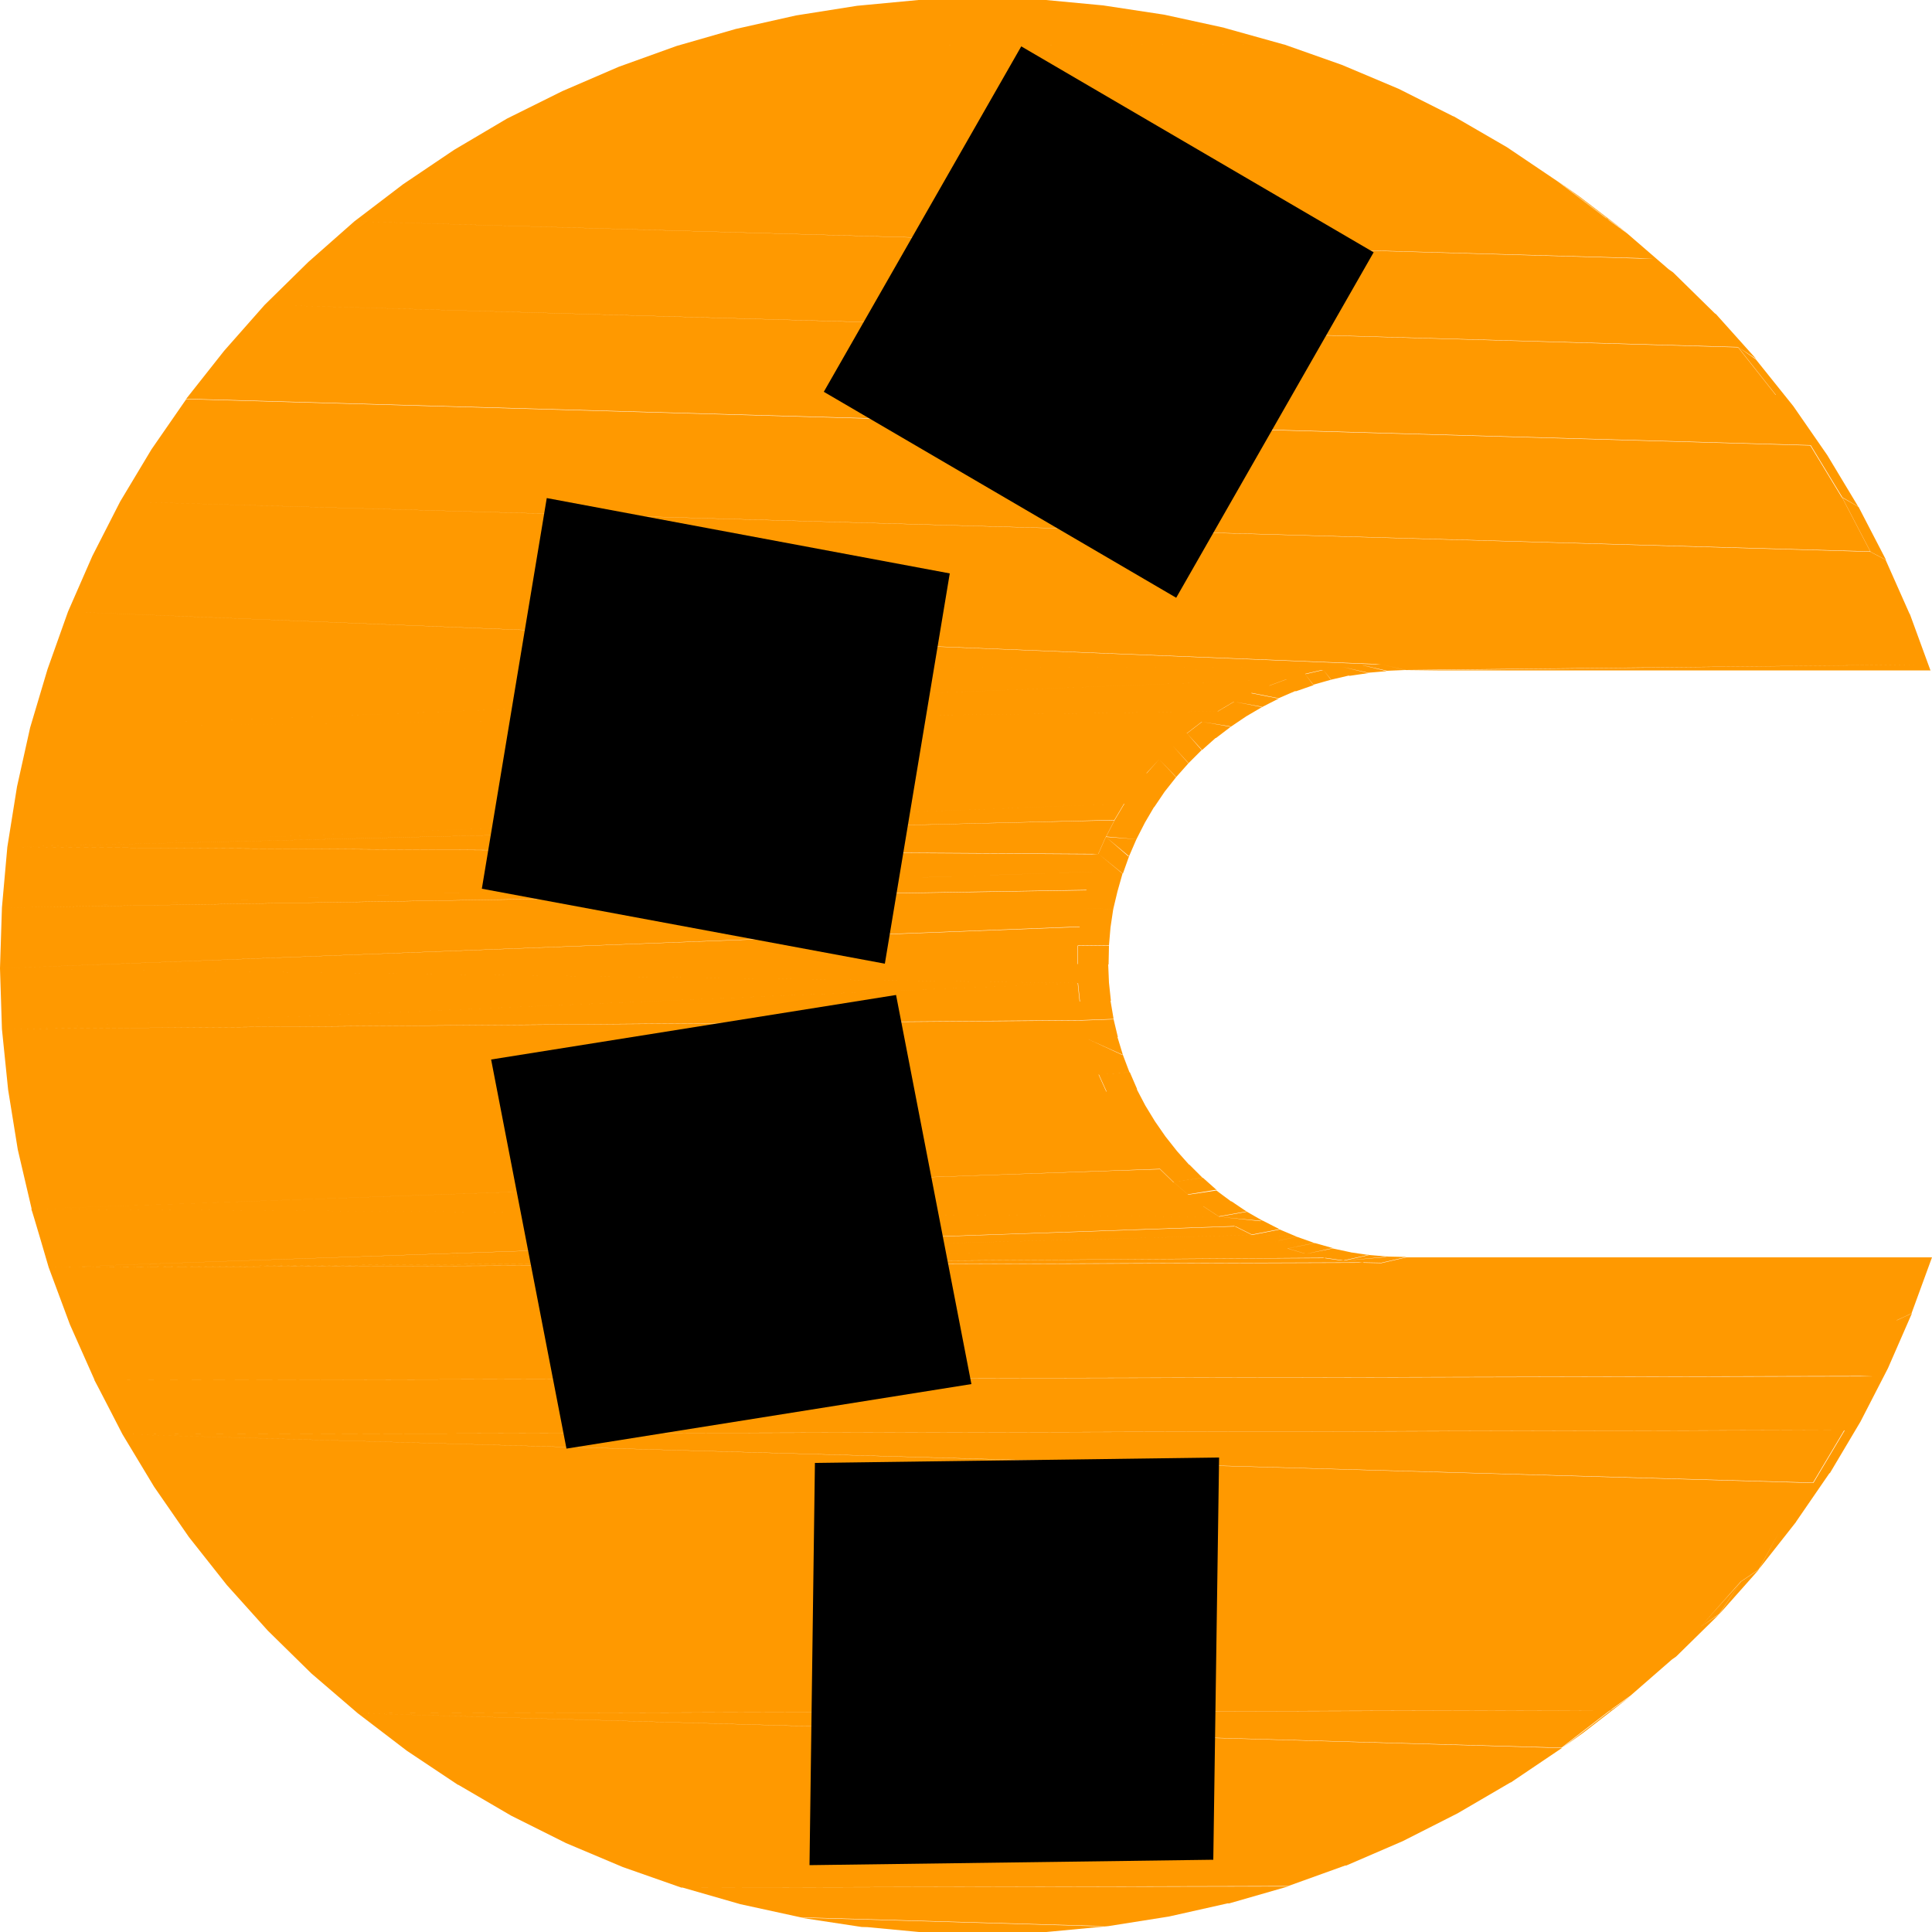 <?xml version="1.0" encoding="utf-8"?>
<!-- Generator: Adobe Illustrator 26.5.0, SVG Export Plug-In . SVG Version: 6.00 Build 0)  -->
<svg version="1.1" id="svg54595" xmlns:svg="http://www.w3.org/2000/svg"
	 xmlns="http://www.w3.org/2000/svg" xmlns:xlink="http://www.w3.org/1999/xlink" x="0px" y="0px" width="50px" height="50px"
	 viewBox="0 0 50 50" style="enable-background:new 0 0 50 50;" xml:space="preserve">
<style type="text/css">
	.st0{fill:#FF9900;}
</style>
<g>
	<path id="path54473" class="st0" d="M23.89,50.01l1.6,0.04L27.08,50L23.89,50.01L23.89,50.01z M23.89,50.01L27.08,50l-4.78-0.14
		L23.89,50.01L23.89,50.01z M22.3,49.87L27.08,50l1.59-0.15L22.3,49.87L22.3,49.87z M22.3,49.87l6.37-0.01l-7.95-0.23L22.3,49.87
		L22.3,49.87z M20.72,49.62l7.95,0.23l1.58-0.25L20.72,49.62L20.72,49.62z M20.72,49.62l9.53-0.02l-11.09-0.32L20.72,49.62
		L20.72,49.62z M19.16,49.28l11.09,0.32l1.56-0.35L19.16,49.28L19.16,49.28z M19.16,49.28l12.65-0.03l-14.18-0.41L19.16,49.28
		L19.16,49.28z M17.63,48.85l14.18,0.41l1.53-0.44L17.63,48.85L17.63,48.85z M17.63,48.85l15.71-0.04l-17.22-0.49L17.63,48.85
		L17.63,48.85z M16.12,48.32l17.22,0.49l1.5-0.54L16.12,48.32z M16.12,48.32l18.72-0.04L14.65,47.7L16.12,48.32z M14.65,47.7
		l20.19,0.58l1.46-0.63L14.65,47.7z M14.65,47.7l21.65-0.05l-23.07-0.66L14.65,47.7L14.65,47.7z M13.23,46.99l23.07,0.66l1.42-0.72
		C37.73,46.93,13.23,46.99,13.23,46.99z M13.23,46.99l24.5-0.06l-25.87-0.74L13.23,46.99z M11.85,46.19l25.87,0.74l1.37-0.8
		L11.85,46.19L11.85,46.19z M11.85,46.19l27.25-0.06l-28.57-0.82L11.85,46.19z M10.53,45.31l28.57,0.82l1.32-0.89L10.53,45.31z
		 M10.53,45.31l29.89-0.07L9.26,44.34C9.26,44.34,10.53,45.31,10.53,45.31z M9.26,44.34l31.15,0.89l1.26-0.97
		C41.68,44.27,9.26,44.34,9.26,44.34z M9.26,44.34l32.41-0.08L8.06,43.31L9.26,44.34L9.26,44.34z M8.06,43.31l33.61,0.96l1.2-1.04
		C42.87,43.22,8.06,43.31,8.06,43.31z M8.06,43.31l34.81-0.08L6.93,42.2L8.06,43.31L8.06,43.31z M6.93,42.2l35.94,1.03L44,42.11
		L6.93,42.2z M6.93,42.2L44,42.11L5.87,41.02L6.93,42.2L6.93,42.2z M5.87,41.02L44,42.11l1.05-1.18L5.87,41.02L5.87,41.02z
		 M5.87,41.02l39.18-0.09L4.89,39.78L5.87,41.02L5.87,41.02z M4.89,39.78l40.16,1.15l0.98-1.25L4.89,39.78L4.89,39.78z M4.89,39.78
		l41.14-0.1l-42.04-1.2L4.89,39.78L4.89,39.78z M3.99,38.48l42.04,1.2l0.89-1.3L3.99,38.48L3.99,38.48z M3.99,38.48l42.93-0.1
		L3.17,37.12C3.17,37.12,3.99,38.48,3.99,38.48z M3.17,37.12l43.75,1.25l0.81-1.36C47.74,37.02,3.17,37.12,3.17,37.12z M3.17,37.12
		l44.56-0.11l-45.29-1.3C2.45,35.72,3.17,37.12,3.17,37.12z M2.45,35.72l45.29,1.3l0.72-1.4C48.46,35.62,2.45,35.72,2.45,35.72z
		 M2.45,35.72l46.01-0.11L1.81,34.28L2.45,35.72L2.45,35.72z M1.81,34.28l46.65,1.34l0.63-1.45L1.81,34.28L1.81,34.28z M1.81,34.28
		l47.28-0.11L1.26,32.8L1.81,34.28L1.81,34.28z M1.26,32.8l47.82,1.37l0.54-1.48C49.62,32.69,1.26,32.8,1.26,32.8z M1.26,32.8
		l48.36-0.11H35.75L1.26,32.8L1.26,32.8z M1.26,32.8l34.49-0.11l-0.49-0.01L1.26,32.8L1.26,32.8z M1.26,32.8l34-0.13l-0.49-0.05
		L1.26,32.8L1.26,32.8z M1.26,32.8l33.51-0.17l-0.49-0.07C34.28,32.55,1.26,32.8,1.26,32.8z M1.26,32.8l33.02-0.25l-0.48-0.11
		L1.26,32.8L1.26,32.8z M1.26,32.8l32.53-0.35l-0.47-0.14C33.33,32.31,1.26,32.8,1.26,32.8z M1.26,32.8l32.06-0.49l-0.46-0.16
		C32.86,32.15,1.26,32.8,1.26,32.8z M1.26,32.8l31.6-0.65l-0.45-0.19C32.41,31.96,1.26,32.8,1.26,32.8z M1.26,32.8l31.14-0.84
		l-0.44-0.22L1.26,32.8L1.26,32.8z M1.26,32.8l30.7-1.07l-0.42-0.25C31.54,31.49,1.26,32.8,1.26,32.8z M1.26,32.8l30.28-1.31
		l-30.73-0.2C0.82,31.29,1.26,32.8,1.26,32.8z M0.82,31.29l30.73,0.2l-0.41-0.27C31.13,31.21,0.82,31.29,0.82,31.29z M0.82,31.29
		l30.32-0.07l-0.39-0.3L0.82,31.29L0.82,31.29z M0.82,31.29l29.93-0.37l-0.37-0.32C30.37,30.59,0.82,31.29,0.82,31.29z M0.82,31.29
		l29.55-0.69l-0.35-0.34C30.02,30.25,0.82,31.29,0.82,31.29z M0.82,31.29l29.21-1.04l-0.33-0.36C29.69,29.89,0.82,31.29,0.82,31.29z
		 M0.82,31.29l28.88-1.4L0.46,29.75L0.82,31.29L0.82,31.29z M0.46,29.75l29.23,0.14l-0.3-0.39L0.46,29.75L0.46,29.75z M0.46,29.75
		l28.93-0.25l-0.28-0.4L0.46,29.75L0.46,29.75z M0.46,29.75l28.65-0.65l-0.25-0.42C28.86,28.68,0.46,29.75,0.46,29.75z M0.46,29.75
		l28.4-1.07l-0.23-0.43C28.63,28.25,0.46,29.75,0.46,29.75z M0.46,29.75l28.17-1.5L0.21,28.2C0.21,28.2,0.46,29.75,0.46,29.75z
		 M0.21,28.2l28.42,0.05l-0.2-0.44L0.21,28.2z M0.21,28.2l28.23-0.39l-0.17-0.46L0.21,28.2L0.21,28.2z M0.21,28.2l28.06-0.85
		l-0.14-0.47L0.21,28.2L0.21,28.2z M0.21,28.2l27.92-1.32L0.05,26.63C0.05,26.63,0.21,28.2,0.21,28.2z M0.05,26.63l28.08,0.25
		l-0.11-0.47C28.02,26.41,0.05,26.63,0.05,26.63z M0.05,26.63l27.97-0.23l-0.08-0.48C27.94,25.92,0.05,26.63,0.05,26.63z
		 M0.05,26.63l27.89-0.71l-0.05-0.48C27.9,25.44,0.05,26.63,0.05,26.63z M0.05,26.63l27.84-1.19L0,25.06
		C0,25.06,0.05,26.63,0.05,26.63z M0,25.06l27.9,0.38l-0.02-0.49L0,25.06L0,25.06z M0,25.06l27.88-0.11l0.01-0.49L0,25.06L0,25.06z
		 M0,25.06l27.9-0.59l0.04-0.48L0,25.06z M0,25.06l27.94-1.08l0.08-0.48L0,25.06z M0,25.06l28.02-1.56L0.05,23.49L0,25.06L0,25.06z
		 M0.05,23.49l27.97,0.02l0.1-0.47L0.05,23.49L0.05,23.49z M0.05,23.49l28.08-0.46l0.14-0.47C28.26,22.56,0.05,23.49,0.05,23.49z
		 M0.05,23.49l28.21-0.93l0.17-0.46L0.05,23.49L0.05,23.49z M0.05,23.49l28.38-1.38L0.19,21.92L0.05,23.49L0.05,23.49z M0.19,21.92
		l28.23,0.18l0.2-0.45C28.62,21.66,0.19,21.92,0.19,21.92z M0.19,21.92l28.43-0.26l0.22-0.43C28.85,21.22,0.19,21.92,0.19,21.92z
		 M0.19,21.92l28.65-0.7l0.25-0.42C29.1,20.8,0.19,21.92,0.19,21.92z M0.19,21.92l28.9-1.12l0.28-0.4
		C29.37,20.4,0.19,21.92,0.19,21.92z M0.19,21.92l29.18-1.52L0.44,20.36L0.19,21.92L0.19,21.92z M0.44,20.36l28.93,0.04l0.3-0.39
		C29.67,20.01,0.44,20.36,0.44,20.36z M0.44,20.36l29.23-0.35L30,19.65C30,19.65,0.44,20.36,0.44,20.36z M0.44,20.36L30,19.65
		l0.35-0.35C30.35,19.3,0.44,20.36,0.44,20.36z M0.44,20.36l29.91-1.06l0.37-0.32C30.72,18.98,0.44,20.36,0.44,20.36z M0.44,20.36
		l30.28-1.38L0.78,18.83C0.78,18.83,0.44,20.36,0.44,20.36z M0.78,18.83l29.93,0.15l0.39-0.3C31.11,18.68,0.78,18.83,0.78,18.83z
		 M0.78,18.83l30.33-0.15l0.41-0.27C31.52,18.41,0.78,18.83,0.78,18.83z M0.78,18.83l30.73-0.42l0.42-0.25
		C31.94,18.16,0.78,18.83,0.78,18.83z M0.78,18.83l31.16-0.67l0.44-0.22L0.78,18.83L0.78,18.83z M0.78,18.83l31.6-0.89l0.45-0.19
		C32.83,17.75,0.78,18.83,0.78,18.83z M0.78,18.83l32.05-1.08l0.46-0.17C33.3,17.58,0.78,18.83,0.78,18.83z M0.78,18.83l32.51-1.25
		l0.48-0.14C33.77,17.44,0.78,18.83,0.78,18.83z M0.78,18.83l32.99-1.39l0.48-0.11C34.25,17.34,0.78,18.83,0.78,18.83z M0.78,18.83
		l33.47-1.49L1.23,17.32L0.78,18.83L0.78,18.83z M1.23,17.32l33.03,0.02l0.49-0.08L1.23,17.32L1.23,17.32z M1.23,17.32l33.51-0.06
		l0.49-0.05L1.23,17.32L1.23,17.32z M1.23,17.32l34-0.1l0.49-0.02L1.23,17.32L1.23,17.32z M35.73,17.19l13.86,0.01L1.76,15.83
		L35.73,17.19L35.73,17.19z M1.23,17.32l34.5-0.12L1.76,15.83L1.23,17.32z M1.76,15.83l47.82,1.37l-0.54-1.48L1.76,15.83z
		 M1.76,15.83l47.28-0.11L2.39,14.39L1.76,15.83z M2.39,14.39l46.65,1.33l-0.64-1.44C48.4,14.28,2.39,14.39,2.39,14.39z M2.39,14.39
		l46.01-0.11L3.11,12.98L2.39,14.39L2.39,14.39z M3.11,12.98l45.29,1.29l-0.73-1.4L3.11,12.98L3.11,12.98z M3.11,12.98l44.56-0.1
		L3.92,11.63L3.11,12.98L3.11,12.98z M3.92,11.63l43.75,1.25l-0.82-1.35L3.92,11.63L3.92,11.63z M3.92,11.63l42.94-0.1l-42.04-1.2
		L3.92,11.63L3.92,11.63z M4.82,10.32l42.04,1.2l-0.9-1.3C45.96,10.22,4.82,10.32,4.82,10.32z M4.82,10.32l41.14-0.1L5.8,9.08
		C5.8,9.08,4.82,10.32,4.82,10.32z M5.8,9.08l40.16,1.15l-0.98-1.24C44.98,8.98,5.8,9.08,5.8,9.08z M5.8,9.08l39.18-0.09L6.85,7.89
		C6.85,7.89,5.8,9.08,5.8,9.08z M6.85,7.89l38.13,1.09L43.92,7.8C43.92,7.8,6.85,7.89,6.85,7.89z M6.85,7.89L43.92,7.8L7.98,6.78
		C7.98,6.78,6.85,7.89,6.85,7.89z M7.98,6.78L43.92,7.8l-1.13-1.11C42.79,6.69,7.98,6.78,7.98,6.78z M7.98,6.78l34.81-0.08
		L9.17,5.73C9.17,5.73,7.98,6.78,7.98,6.78z M9.17,5.73l33.61,0.96l-1.2-1.04L9.17,5.73L9.17,5.73z M9.17,5.73l32.41-0.07
		L10.43,4.77C10.43,4.77,9.17,5.73,9.17,5.73z M10.43,4.77l31.15,0.89l-1.26-0.96C40.32,4.69,10.43,4.77,10.43,4.77z M10.43,4.77
		l29.89-0.07L11.75,3.88L10.43,4.77L10.43,4.77z M11.75,3.88l28.57,0.82L39,3.81C39,3.81,11.75,3.88,11.75,3.88z M11.75,3.88
		L39,3.81L13.12,3.07L11.75,3.88z M13.12,3.07L39,3.81l-1.38-0.8L13.12,3.07z M13.12,3.07l24.5-0.06L14.55,2.36L13.12,3.07z
		 M14.55,2.36l23.08,0.66L36.2,2.3C36.2,2.3,14.55,2.36,14.55,2.36z M14.55,2.36L36.2,2.3L16.01,1.73
		C16.01,1.73,14.55,2.36,14.55,2.36z M16.01,1.73L36.2,2.3l-1.47-0.62L16.01,1.73L16.01,1.73z M16.01,1.73l18.72-0.05L17.51,1.19
		L16.01,1.73z M17.51,1.19l17.22,0.49l-1.5-0.53C33.23,1.15,17.51,1.19,17.51,1.19z M17.51,1.19l15.71-0.04l-14.18-0.4
		C19.04,0.75,17.51,1.19,17.51,1.19z M19.04,0.75l14.18,0.4l-1.54-0.43L19.04,0.75L19.04,0.75z M19.04,0.75l12.65-0.03L20.6,0.4
		L19.04,0.75L19.04,0.75z M20.6,0.4l11.09,0.32l-1.56-0.34L20.6,0.4L20.6,0.4z M20.6,0.4l9.53-0.02l-7.95-0.23L20.6,0.4L20.6,0.4z
		 M22.18,0.15l7.95,0.23l-1.58-0.24L22.18,0.15L22.18,0.15z M22.18,0.15l6.37-0.01L23.77,0L22.18,0.15L22.18,0.15z M23.77,0
		l4.78,0.14l-1.59-0.15L23.77,0L23.77,0z M23.77,0l3.19-0.01l-1.6-0.05L23.77,0L23.77,0z M35.26,32.67l1.14-0.14l-0.49-0.01
		L35.26,32.67L35.26,32.67z M35.26,32.67l0.49,0.01l0.65-0.15L35.26,32.67L35.26,32.67z M34.77,32.63l1.15-0.11l-0.48-0.04
		L34.77,32.63z M34.77,32.63l0.49,0.05l0.65-0.15L34.77,32.63z M34.28,32.55l1.15-0.07l-0.48-0.07L34.28,32.55L34.28,32.55z
		 M34.28,32.55l0.49,0.07l0.67-0.15L34.28,32.55L34.28,32.55z M33.8,32.45l1.16-0.04l-0.47-0.1L33.8,32.45z M33.8,32.45l0.48,0.11
		l0.67-0.15L33.8,32.45L33.8,32.45z M33.33,32.31l1.16-0.01l-0.46-0.13L33.33,32.31L33.33,32.31z M33.33,32.31l0.47,0.14l0.69-0.15
		L33.33,32.31L33.33,32.31z M32.86,32.15l1.16,0.02l-0.45-0.16L32.86,32.15L32.86,32.15z M32.86,32.15l0.46,0.16l0.69-0.14
		L32.86,32.15L32.86,32.15z M32.41,31.96l1.16,0.05l-0.45-0.19L32.41,31.96z M32.41,31.96l0.45,0.19l0.7-0.14L32.41,31.96z
		 M31.96,31.73l1.15,0.08l-0.43-0.22L31.96,31.73z M31.96,31.73l0.44,0.22l0.71-0.14L31.96,31.73L31.96,31.73z M31.54,31.49
		l1.15,0.11l-0.42-0.24L31.54,31.49z M31.54,31.49l0.42,0.25l0.72-0.13L31.54,31.49z M31.13,31.21l1.14,0.15l-0.4-0.27L31.13,31.21
		L31.13,31.21z M31.13,31.21l0.41,0.27l0.73-0.13L31.13,31.21z M30.74,30.92l1.13,0.18l-0.39-0.29L30.74,30.92L30.74,30.92z
		 M30.74,30.92l0.39,0.3l0.74-0.12L30.74,30.92z M30.37,30.59l1.12,0.21l-0.36-0.32L30.37,30.59z M30.37,30.59l0.37,0.32l0.74-0.12
		L30.37,30.59L30.37,30.59z M30.02,30.25l1.1,0.23l-0.34-0.34L30.02,30.25L30.02,30.25z M30.02,30.25l0.35,0.34l0.75-0.11
		L30.02,30.25L30.02,30.25z M29.69,29.89l1.09,0.26l-0.32-0.36L29.69,29.89z M29.69,29.89l0.33,0.36l0.76-0.1L29.69,29.89z
		 M29.39,29.5l1.07,0.29l-0.3-0.38L29.39,29.5z M29.39,29.5l0.3,0.39l0.77-0.1L29.39,29.5L29.39,29.5z M29.11,29.1l1.05,0.31
		l-0.27-0.39L29.11,29.1z M29.11,29.1l0.28,0.4l0.77-0.09L29.11,29.1z M28.86,28.68l1.03,0.34l-0.25-0.41L28.86,28.68z M28.86,28.68
		l0.25,0.42l0.78-0.08L28.86,28.68L28.86,28.68z M28.63,28.25l1.01,0.36l-0.22-0.42L28.63,28.25L28.63,28.25z M28.63,28.25
		l0.23,0.43l0.78-0.07L28.63,28.25L28.63,28.25z M28.44,27.81l0.99,0.38l-0.19-0.44L28.44,27.81L28.44,27.81z M28.44,27.81l0.2,0.44
		l0.79-0.06L28.44,27.81L28.44,27.81z M28.27,27.35l0.96,0.4l-0.17-0.45L28.27,27.35z M28.27,27.35l0.17,0.46l0.79-0.06L28.27,27.35
		L28.27,27.35z M28.13,26.88l0.93,0.42l-0.14-0.46L28.13,26.88L28.13,26.88z M28.13,26.88l0.14,0.47l0.79-0.04L28.13,26.88z
		 M28.02,26.41l0.91,0.43l-0.11-0.46L28.02,26.41L28.02,26.41z M28.02,26.41l0.11,0.47l0.8-0.04L28.02,26.41z M27.94,25.92
		l0.88,0.45l-0.08-0.47L27.94,25.92L27.94,25.92z M27.94,25.92l0.08,0.48l0.8-0.03L27.94,25.92L27.94,25.92z M27.9,25.44l0.85,0.46
		l-0.05-0.47L27.9,25.44z M27.9,25.44l0.05,0.48l0.8-0.02L27.9,25.44L27.9,25.44z M27.88,24.95l0.82,0.48l-0.02-0.48L27.88,24.95
		L27.88,24.95z M27.88,24.95l0.02,0.49l0.8-0.01L27.88,24.95L27.88,24.95z M27.9,24.47l0.79,0.49l0.01-0.48L27.9,24.47L27.9,24.47z
		 M27.9,24.47l-0.01,0.49l0.8,0L27.9,24.47L27.9,24.47z M27.94,23.98l0.76,0.49L28.74,24L27.94,23.98L27.94,23.98z M27.94,23.98
		l-0.04,0.48l0.8,0.01L27.94,23.98L27.94,23.98z M28.02,23.5l0.72,0.5l0.07-0.47L28.02,23.5L28.02,23.5z M28.02,23.5l-0.08,0.48
		l0.8,0.02L28.02,23.5z M28.12,23.03l0.69,0.5l0.11-0.46L28.12,23.03z M28.12,23.03l-0.1,0.47l0.8,0.03L28.12,23.03L28.12,23.03z
		 M28.26,22.56l0.66,0.51l0.13-0.46L28.26,22.56z M28.26,22.56l-0.14,0.47l0.8,0.04L28.26,22.56L28.26,22.56z M28.43,22.1l0.63,0.51
		l0.16-0.45L28.43,22.1z M28.43,22.1l-0.17,0.46l0.79,0.05L28.43,22.1z M28.62,21.66l0.6,0.5l0.19-0.44L28.62,21.66z M28.62,21.66
		l-0.2,0.45l0.79,0.06L28.62,21.66L28.62,21.66z M28.85,21.22l0.56,0.5l0.22-0.43L28.85,21.22L28.85,21.22z M28.85,21.22l-0.22,0.43
		l0.79,0.07C29.41,21.72,28.85,21.22,28.85,21.22z M29.1,20.8l0.53,0.49l0.24-0.41L29.1,20.8z M29.1,20.8l-0.25,0.42l0.78,0.07
		L29.1,20.8z M29.37,20.4l0.5,0.49l0.27-0.4L29.37,20.4L29.37,20.4z M29.37,20.4l-0.28,0.4l0.78,0.08
		C29.87,20.88,29.37,20.4,29.37,20.4z M29.67,20.01l0.47,0.48l0.3-0.38L29.67,20.01L29.67,20.01z M29.67,20.01l-0.3,0.39l0.77,0.09
		L29.67,20.01z M30,19.65l0.44,0.46l0.32-0.36L30,19.65L30,19.65z M30,19.65l-0.33,0.37l0.77,0.1L30,19.65z M30.35,19.3l0.41,0.45
		l0.34-0.34L30.35,19.3z M30.35,19.3L30,19.65l0.76,0.11L30.35,19.3L30.35,19.3z M30.72,18.98l0.39,0.43l0.36-0.32L30.72,18.98
		L30.72,18.98z M30.72,18.98l-0.37,0.32l0.75,0.11C31.1,19.42,30.72,18.98,30.72,18.98z M31.11,18.68l0.36,0.42l0.38-0.29
		L31.11,18.68z M31.11,18.68l-0.39,0.3l0.75,0.12L31.11,18.68z M31.52,18.41l0.33,0.4l0.4-0.27L31.52,18.41L31.52,18.41z
		 M31.52,18.41l-0.41,0.27l0.74,0.12L31.52,18.41z M31.94,18.16l0.31,0.38l0.41-0.24L31.94,18.16L31.94,18.16z M31.94,18.16
		l-0.42,0.25l0.73,0.13L31.94,18.16L31.94,18.16z M32.38,17.94l0.28,0.36l0.43-0.22L32.38,17.94L32.38,17.94z M32.38,17.94
		l-0.44,0.22l0.72,0.13L32.38,17.94z M32.83,17.74l0.26,0.33l0.44-0.19C33.54,17.89,32.83,17.74,32.83,17.74z M32.83,17.74
		l-0.45,0.19l0.71,0.14L32.83,17.74L32.83,17.74z M33.3,17.58l0.24,0.31l0.46-0.16C33.99,17.72,33.3,17.58,33.3,17.58z M33.3,17.58
		l-0.46,0.17l0.7,0.14C33.54,17.89,33.3,17.58,33.3,17.58z M33.77,17.44l0.22,0.28l0.46-0.13L33.77,17.44L33.77,17.44z M33.77,17.44
		l-0.48,0.14l0.7,0.15L33.77,17.44z M34.25,17.34l0.2,0.25l0.47-0.11L34.25,17.34z M34.25,17.34l-0.48,0.11l0.68,0.15L34.25,17.34z
		 M34.74,17.26l0.19,0.23l0.48-0.07L34.74,17.26z M34.74,17.26l-0.49,0.08l0.68,0.15L34.74,17.26z M35.23,17.21l0.18,0.2l0.48-0.04
		L35.23,17.21z M35.23,17.21l-0.49,0.05l0.67,0.15L35.23,17.21z M35.73,17.19l0.16,0.17l0.48-0.02L35.73,17.19L35.73,17.19z
		 M35.73,17.19l-0.49,0.02l0.66,0.15L35.73,17.19L35.73,17.19z M35.75,32.69L50,32.54H36.4L35.75,32.69L35.75,32.69z M35.75,32.69
		h13.87L50,32.54L35.75,32.69z M41.68,44.27l-0.7,0.57l1.23-0.95L41.68,44.27L41.68,44.27z M41.68,44.27l-1.26,0.97l0.56-0.4
		L41.68,44.27L41.68,44.27z M42.87,43.22l-0.67,0.66l1.17-1.02L42.87,43.22L42.87,43.22z M42.87,43.22l-1.2,1.04l0.53-0.38
		L42.87,43.22L42.87,43.22z M44,42.11l-0.62,0.76l1.11-1.09L44,42.11L44,42.11z M44,42.11l-1.13,1.12l0.51-0.36L44,42.11z
		 M45.06,40.93l-0.57,0.85l1.03-1.16L45.06,40.93z M45.06,40.93L44,42.11l0.49-0.34L45.06,40.93L45.06,40.93z M46.03,39.68
		l-0.51,0.93l0.96-1.22L46.03,39.68L46.03,39.68z M46.03,39.68l-0.98,1.25l0.46-0.31L46.03,39.68z M46.92,38.38l-0.45,1.02
		l0.88-1.28L46.92,38.38z M46.92,38.38l-0.89,1.3l0.45-0.29L46.92,38.38z M47.74,37.02l-0.38,1.1l0.79-1.33L47.74,37.02L47.74,37.02
		z M47.74,37.02l-0.81,1.36l0.43-0.26L47.74,37.02L47.74,37.02z M48.46,35.62l-0.72,1.4l0.41-0.23L48.46,35.62z M49.59,17.2
		l-13.21,0.15l13.59,0L49.59,17.2L49.59,17.2z M49.59,17.2l-13.86-0.01l0.65,0.15L49.59,17.2L49.59,17.2z M47.68,12.88l1.13,1.61
		l-0.71-1.37L47.68,12.88z M47.68,12.88l0.73,1.4l0.4,0.21L47.68,12.88z M46.86,11.52l1.23,1.59l-0.8-1.33L46.86,11.52z
		 M46.86,11.52l0.82,1.35l0.41,0.24L46.86,11.52L46.86,11.52z M45.96,10.22l1.33,1.56l-0.88-1.27L45.96,10.22z M45.96,10.22l0.9,1.3
		l0.43,0.26L45.96,10.22z M44.98,8.98l1.43,1.53L45.44,9.3L44.98,8.98z M44.98,8.98l0.98,1.24l0.45,0.29L44.98,8.98z M43.92,7.8
		l1.53,1.49l-1.04-1.16L43.92,7.8z M43.92,7.8l1.06,1.18l0.47,0.31L43.92,7.8z M42.79,6.69l1.62,1.45L43.3,7.05L42.79,6.69z
		 M42.79,6.69l1.13,1.11l0.49,0.34L42.79,6.69L42.79,6.69z M41.58,5.66l1.71,1.4l-1.18-1.02L41.58,5.66L41.58,5.66z M41.58,5.66
		l1.2,1.04l0.51,0.36L41.58,5.66L41.58,5.66z M40.32,4.69l1.8,1.34l-1.24-0.94C40.88,5.09,40.32,4.69,40.32,4.69z M40.32,4.69
		l1.26,0.96l0.53,0.38C42.12,6.04,40.32,4.69,40.32,4.69z M48.4,14.28l0.64,1.44l0.39,0.18C49.43,15.9,48.4,14.28,48.4,14.28z
		 M48.4,14.28l1.03,1.63l-0.63-1.42L48.4,14.28z M49.04,15.72l0.54,1.48l0.38,0.15L49.04,15.72L49.04,15.72z M49.04,15.72l0.92,1.63
		l-0.53-1.45L49.04,15.72z M49.62,32.69l-0.54,1.48l0.39-0.18L49.62,32.69z M49.62,32.69l-0.15,1.3L50,32.54L49.62,32.69
		L49.62,32.69z M49.09,34.17l-0.63,1.45l0.4-0.21L49.09,34.17L49.09,34.17z M49.09,34.17l-0.23,1.24l0.62-1.42L49.09,34.17z
		 M48.46,35.62l-0.31,1.17l0.71-1.38L48.46,35.62L48.46,35.62z"/>
	<path id="path54495" d="M31.55,37.72L31.4,48.13l-10.45,0.14l0.14-10.41L31.55,37.72L31.55,37.72z M25.14,35.82l-10.48,1.67
		l-1.95-10.07l10.48-1.67L25.14,35.82L25.14,35.82z M22.9,24.94L12.47,23l1.68-10.11l10.43,1.95L22.9,24.94z M30.44,15.47
		l-9.12-5.33l5.11-8.94l9.12,5.33L30.44,15.47z"/>
</g>
</svg>
